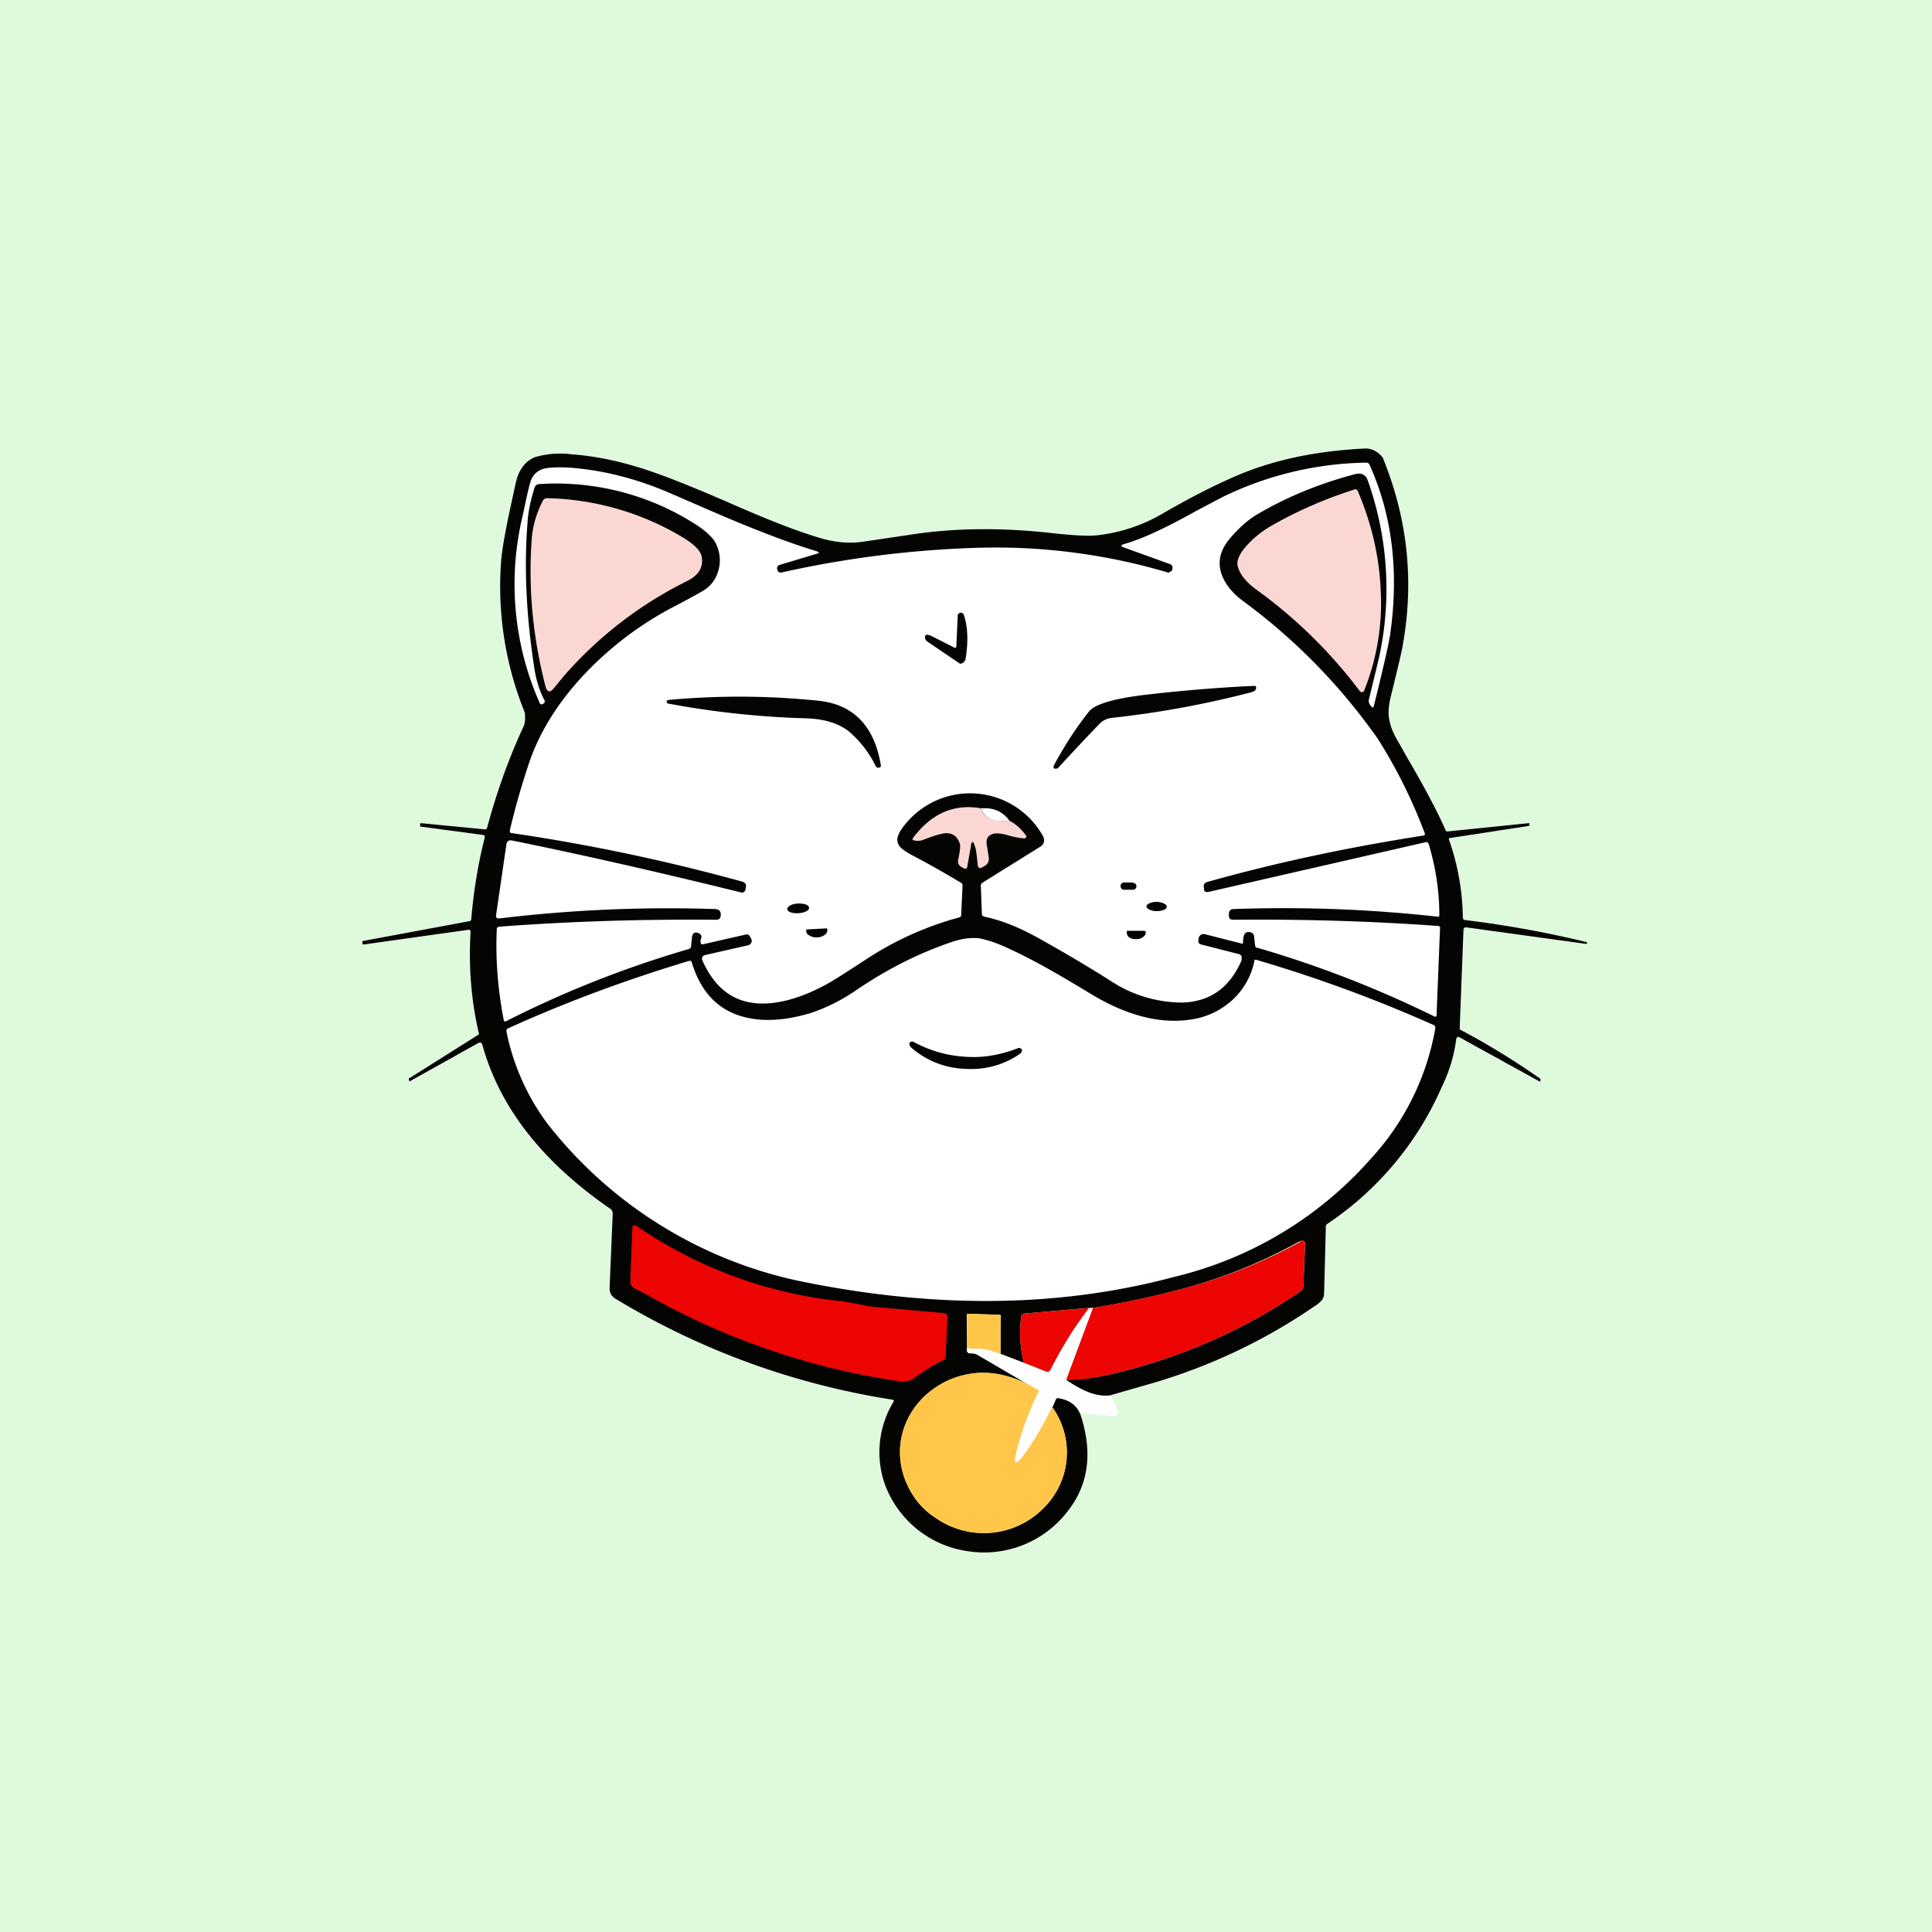 <!-- by TradingView --><svg width="56" height="56" viewBox="0 0 56 56" xmlns="http://www.w3.org/2000/svg"><path fill="#DFF9DC" d="M0 0h56v56H0z"/><path d="M32.2 40.44c-.36.06-.79-.09-1.3-.45.34 0 .73-.04 1.17-.13a16.2 16.2 0 0 0 5.61-2.42.2.2 0 0 0 .1-.16l.05-1.24c0-.05-.03-.07-.08-.08l-.1.03a14.94 14.94 0 0 1-3.46 1.39c-.85.22-1.68.4-2.51.53h-.11l-1.84.16c-.08 0-.12.04-.13.11-.06.46-.03.9.08 1.32l-.68-.26.01-1.1c0-.02-.01-.03-.03-.03l-.91-.03c-.03 0-.05.01-.05.04l.01.95v.1c.02.03.04.05.09.05.09 0 .15.01.19.03.31.17.92.52 1.81 1.06-.93-.58-1.81-.67-2.66-.29-.41.2-.74.47-.98.82a2.2 2.2 0 0 0-.16 2.24c.18.39.45.7.82.93a2.43 2.43 0 0 0 3.06-.25 2.26 2.26 0 0 0 .3-2.97l.1-.23c.02-.04.05-.05.09-.04.3.05.5.2.61.43.38 1.11.27 2.06-.35 2.85a3.05 3.05 0 0 1-2.91 1.16 3.01 3.01 0 0 1-2.4-1.96 2.82 2.82 0 0 1 .26-2.37c.02-.03 0-.05-.03-.06a22 22 0 0 1-8.02-2.92.34.34 0 0 1-.18-.33l.09-2.14a.17.17 0 0 0-.08-.15c-1.97-1.36-3.2-2.94-3.7-4.75-.02-.06-.06-.08-.13-.04l-1.97 1.1c-.01 0-.02 0-.02-.02l-.01-.04c0-.01 0-.03.02-.03l2-1.26c.01 0 .02-.02.01-.04-.22-.94-.3-1.92-.24-2.94 0-.04-.02-.06-.06-.06l-3.06.43-.02-.05c0-.04 0-.06.05-.06l3.06-.57c.03 0 .04-.02.05-.05.07-.84.2-1.62.39-2.37.01-.05 0-.07-.06-.08l-1.79-.24c-.02 0-.03-.02-.02-.04v-.05l.02-.01 1.85.18c.04 0 .06-.01.07-.05.27-1 .62-2 1.06-2.94a.58.58 0 0 0 .04-.22c0-.1 0-.17-.03-.23a9.72 9.72 0 0 1-.66-4.39c.03-.31.12-.84.28-1.57l.13-.6c.08-.4.27-.67.57-.79a2.6 2.6 0 0 1 1.07-.08c.7.05 1.46.21 2.28.49.5.17 1.23.46 2.2.88 1.13.5 2 .84 2.6 1.02.45.15.89.2 1.3.15l1.42-.21c1.28-.2 2.65-.21 4.09-.05.64.07 1.1.1 1.38.06a4.78 4.78 0 0 0 1.86-.63c.78-.45 1.48-.81 2.11-1.08 1.06-.46 2.31-.73 3.75-.8.1 0 .2.02.3.08.11.07.18.13.22.21.7 1.73.9 3.51.58 5.35-.02.17-.14.66-.34 1.48-.07.27-.1.5-.07.69.03.2.1.4.24.64l.3.53c.52.89.88 1.58 1.1 2.08 0 .03.03.04.06.04l2.35-.24c.02 0 .02 0 .02.02v.04l-.02.02-2.28.35c-.03 0-.04.02-.03.05.26.74.39 1.49.4 2.25 0 .05.03.08.08.08a30.66 30.66 0 0 1 3.52.64v.03c0 .01 0 .02-.02.02l-3.48-.48c-.05 0-.07.02-.08.06l-.11 2.86c0 .03.01.05.04.06.8.42 1.57.9 2.3 1.41v.05l-.01.03h-.01l-2.32-1.28c-.05-.03-.08-.01-.1.04-.06.48-.2.95-.43 1.42a9.2 9.2 0 0 1-3.3 3.94.1.1 0 0 0-.05.09 919.7 919.7 0 0 1-.05 1.9c0 .1-.02.18-.07.23a.94.94 0 0 1-.22.18c-1.4.96-2.94 1.7-4.61 2.2l-1.29.37Z" fill="#040402"/><path d="M22.53 16.5v.01c.02.07.06.1.14.08a30.2 30.2 0 0 1 5.6-.71 17.57 17.57 0 0 1 5.6.72l.1-.06c.03-.1.02-.16-.06-.19l-1.33-.48c-.1-.03-.1-.07 0-.1.48-.13 1.18-.45 2.11-.97l.74-.39a9.83 9.83 0 0 1 4.17-1c.05 0 .08.02.1.07.65 1.44.85 3.07.6 4.87-.03.25-.19.95-.48 2.12-.01.04-.03.05-.06.02-.07-.07-.1-.14-.08-.22l.29-1.2a9.36 9.36 0 0 0-.32-5.13c-.06-.18-.18-.24-.36-.2-1.06.28-2 .67-2.85 1.17-.27.16-.54.4-.8.71-.27.32-.35.66-.24 1 .1.3.32.58.67.83a17.27 17.27 0 0 1 3.87 3.97 14.84 14.84 0 0 1 1.36 2.74c0 .04 0 .06-.05.06-2.17.34-4.25.78-6.24 1.34-.1.02-.14.09-.11.19a.4.4 0 0 1 0 .03c0 .06.05.09.14.07l6.29-1.44c.04-.01.07.02.09.08.2.68.3 1.36.3 2.04 0 .03-.02.05-.06.04a40.3 40.3 0 0 0-5.91-.22c-.08 0-.12.05-.13.12v.07c0 .08.04.12.13.12 2.01-.02 4 .04 5.94.18.03 0 .05.02.05.06l-.1 2.52c0 .05-.03.06-.07.04a31.46 31.46 0 0 0-5.13-1.99c-.04 0-.06-.03-.06-.07l-.03-.25c0-.07-.05-.12-.12-.13-.14-.03-.2.07-.2.3 0 .02 0 .03-.04.03l-1.06-.27c-.1-.02-.16.02-.19.12v.04c-.02.08.01.12.09.14l1.06.27c.04 0 .07.03.1.07v.11c-.34.79-.9 1.2-1.71 1.23a3.8 3.8 0 0 1-2.15-.67c-.8-.5-1.49-.9-2.07-1.22-.54-.3-1.05-.5-1.53-.6-.05-.02-.07-.04-.07-.08l-.03-.81a.1.1 0 0 1 .04-.09l1.67-1.04c.12-.07.15-.17.1-.3a2.42 2.42 0 0 0-4.07-.27c-.15.2-.2.36-.13.49.04.1.18.2.4.32.44.23.92.5 1.42.8.02.01.04.04.04.07l-.04.86c0 .04-.02.06-.05.07a9.34 9.34 0 0 0-2.8 1.28c-.48.31-.83.54-1.07.67-.39.21-.76.36-1.11.45-1.19.3-2-.09-2.47-1.15-.03-.08 0-.14.09-.16l1.23-.28a.14.14 0 0 0 .1-.08.13.13 0 0 0-.02-.13l-.03-.06a.1.1 0 0 0-.12-.04l-1.23.28c-.03 0-.06 0-.07-.04a.2.2 0 0 1 .01-.12c.03-.08 0-.14-.09-.17-.1-.03-.15.01-.17.11l-.03.28c0 .04-.02.06-.07.08a30.52 30.52 0 0 0-5.29 2.09c-.04.02-.07 0-.07-.04-.17-.88-.24-1.76-.2-2.63 0-.04.02-.06.07-.07 2-.15 4.1-.22 6.3-.2.07 0 .1-.04.12-.1v-.04c.01-.1-.04-.16-.15-.17-2.08-.07-4.17.02-6.26.27-.08.01-.11-.02-.1-.1l.3-2.06c.02-.08.07-.11.15-.1 1.93.39 4.14.89 6.62 1.5.08.03.14 0 .16-.08v-.03c.04-.1 0-.17-.11-.2a55.5 55.5 0 0 0-6.65-1.4c-.06 0-.08-.03-.07-.09.15-.64.33-1.27.54-1.9.31-.94.87-1.83 1.66-2.66a9.84 9.84 0 0 1 2.58-1.93 22 22 0 0 0 .81-.44c.25-.15.4-.36.47-.66.06-.28.01-.55-.13-.79-.1-.14-.27-.3-.53-.47a7.5 7.5 0 0 0-4.53-1.18c-.08 0-.14.04-.16.12-.1.32-.18.66-.2 1.01-.1 1.27-.04 2.65.19 4.15.05.37.15.7.3.98.02.05.01.09-.04.11-.05.03-.08.02-.1-.03a8.5 8.5 0 0 1-.53-5.25c.13-.57.2-.95.26-1.13a.54.54 0 0 1 .38-.4c.14-.04.37-.05.68-.04.98.06 2 .31 3.03.76l1.13.49c1.29.56 2.32.95 3.09 1.18.07.03.07.05 0 .07l-1.07.32c-.07.02-.1.07-.08.14Z" fill="#fff"/><path d="M39.35 14.22c.4.93.63 1.9.67 2.89a6.8 6.8 0 0 1-.48 2.91.06.06 0 0 1-.06.04c-.02 0-.04 0-.06-.02a14.04 14.04 0 0 0-2.99-2.94c-.28-.2-.47-.42-.54-.64-.07-.18.02-.4.26-.66.18-.2.38-.36.6-.5.76-.45 1.6-.82 2.5-1.11.05-.02.08 0 .1.03ZM16.34 19.6l-.28.34c-.12.15-.2.13-.25-.05-.36-1.4-.5-2.8-.4-4.23.02-.38.13-.76.32-1.14a.14.14 0 0 1 .13-.08 7.97 7.97 0 0 1 3.87 1.1c.38.22.58.42.61.6.05.3-.08.52-.4.69a11.52 11.52 0 0 0-3.6 2.77Z" fill="#FAD7D3"/><path d="M27.66 18.77c.04.02.06 0 .06-.04l.04-.88c0-.05.03-.08.08-.09.05 0 .09.02.1.07.11.33.13.75.05 1.26-.01.05-.04.1-.08.12-.04.03-.08.04-.11.01l-.93-.63c-.04-.03-.06-.08-.06-.13.01-.05.04-.07.09-.06l.09.03.67.34ZM31.88 20.97a67.99 67.99 0 0 0-1.22 1.3c-.12.03-.15 0-.1-.11.3-.55.62-1.05 1-1.53.17-.22.74-.39 1.72-.5l.08-.01c.9-.1 1.9-.19 3-.24.03 0 .05.01.05.05 0 .06-.03.1-.12.13a27.95 27.95 0 0 1-4.08.75.58.58 0 0 0-.33.16ZM25.38 22.2a3.1 3.1 0 0 0-.8-1.02c-.31-.23-.73-.35-1.25-.36a25.63 25.63 0 0 1-3.98-.43c-.04-.03-.04-.07.01-.1a22.27 22.27 0 0 1 4.35.02c1.02.1 1.63.73 1.82 1.86.01.04 0 .07-.05.08-.04.01-.08 0-.1-.05Z" fill="#040402"/><path d="M28.44 23.43c.08.29.36.4.82.36.16.08.33.22.48.43.01.02.02.03 0 .05a.05.05 0 0 1-.04.03c-.09 0-.23-.02-.42-.07-.22-.07-.39-.09-.49-.06-.15.04-.21.14-.19.3l.06.39c.01.1-.02.17-.1.23l-.09.05c-.07.04-.12.02-.13-.07-.03-.29-.05-.47-.08-.53-.05-.18-.1-.18-.12 0l-.1.56c0 .08-.05.1-.12.06l-.05-.03c-.08-.04-.11-.11-.1-.2.06-.26.07-.42.05-.48-.07-.2-.2-.3-.39-.3-.1 0-.28.05-.53.14l-.16.06a.43.43 0 0 1-.24.01c-.05 0-.06-.04-.03-.08.53-.7 1.18-.99 1.97-.85Z" fill="#FAD7D3"/><path d="M29.26 23.79c-.46.05-.73-.07-.82-.36.35-.03.63.09.82.36Z" fill="#fff"/><path d="M32.84 25.58h-.26a.1.1 0 0 0-.1.1c0 .06.04.11.1.11h.25a.1.1 0 0 0 .11-.1.1.1 0 0 0-.1-.1ZM33.52 26.41c.16 0 .3-.05.3-.13 0-.07-.13-.13-.29-.14-.16 0-.29.06-.3.13 0 .07.14.14.3.14ZM23.14 26.47c.18-.01.32-.08.31-.16 0-.08-.15-.13-.33-.12-.17.01-.3.08-.3.16s.15.13.32.12ZM23.95 26.91c.02 0 .03 0 .03.02v.03c0 .06-.02.1-.08.14a.36.36 0 0 1-.2.07h-.03a.35.35 0 0 1-.2-.05c-.06-.03-.1-.07-.1-.13v-.03c0-.01 0-.02.02-.02l.56-.03ZM33.18 26.99c.02 0 .03 0 .03.02v.02c0 .05-.03.1-.08.13a.27.27 0 0 1-.17.06h-.05a.28.28 0 0 1-.18-.05.17.17 0 0 1-.07-.14V27c0-.01 0-.02.03-.02h.49Z" fill="#040402"/><path d="M36.41 27.82a40.6 40.6 0 0 1 5.12 1.88c.06.02.08.06.07.12a7.46 7.46 0 0 1-1.86 3.76 11 11 0 0 1-5.7 3.43c-3.28.88-6.85.93-10.73.15a12.58 12.58 0 0 1-7.45-4.6 6.68 6.68 0 0 1-1.18-2.66c0-.04 0-.07.04-.09 1.7-.77 3.46-1.42 5.26-1.96.04 0 .06 0 .07.04.32 1.06 1 1.61 2.06 1.67.44.02.9-.05 1.4-.2.47-.16.9-.38 1.31-.66.88-.6 1.8-1.07 2.78-1.4.3-.1.56-.13.8-.1.2.04.5.13.85.3.64.29 1.4.72 2.32 1.28 1.14.7 2.2.95 3.17.73.4-.1.76-.3 1.06-.6.29-.3.48-.66.56-1.06 0-.03.02-.04.05-.03Z" fill="#fff"/><path d="M27.97 30.63c.52.04 1.03-.05 1.54-.25.03-.01.06 0 .08.01.03.03.04.05.03.08-.01.04-.04.07-.09.1-.47.31-1 .45-1.58.41a2.5 2.5 0 0 1-1.52-.6c-.04-.04-.07-.07-.07-.11 0-.03 0-.06.04-.07a.08.08 0 0 1 .08 0c.48.26.98.4 1.5.43Z" fill="#040402"/><path d="m24.32 37.7.5.09c.28.06.5.1.64.1l1.89.17c.08.01.11.05.11.13l-.05 1.17c0 .02-.01.04-.03.05-.23.1-.53.28-.89.54-.12.09-.27.11-.47.08a21.01 21.01 0 0 1-7-2.35c-.26-.15-.47-.26-.62-.33a.22.22 0 0 1-.13-.22l.06-1.55c0-.03.01-.04.04-.06h.06a12.76 12.76 0 0 0 5.9 2.19ZM30.9 39.99l.78-2.08c.83-.14 1.66-.31 2.5-.53a14.94 14.94 0 0 0 3.57-1.42c.05 0 .08.03.08.08l-.05 1.24a.2.2 0 0 1-.1.16 16.2 16.2 0 0 1-5.61 2.42c-.44.1-.83.14-1.17.13ZM31.57 37.91c-.44.57-.8 1.16-1.12 1.8-.03.05-.08.07-.14.04l-.63-.25a3.38 3.38 0 0 1-.08-1.32c.01-.07.05-.1.13-.11l1.84-.16Z" fill="#EC0502"/><path d="M31.68 37.9 30.9 40c.51.36.94.51 1.3.45l.2.44a.1.1 0 0 1-.02.11.12.12 0 0 1-.11.05l-.97-.09c-.1-.23-.3-.38-.61-.43-.04-.01-.07 0-.09.04l-.1.23a9.7 9.7 0 0 1-.83 1.39c-.23.31-.3.28-.21-.1.12-.53.34-1.12.66-1.77l-1.81-1.06a.45.45 0 0 0-.2-.03c-.04 0-.06-.02-.08-.06v-.1c.06.03.17.04.32.03.14-.01.35.04.65.15l.68.26.63.26c.06.02.11 0 .14-.06.31-.62.68-1.22 1.12-1.79h.1Z" fill="#fff"/><path d="M29 39.24c-.3-.11-.51-.16-.64-.15-.16 0-.27 0-.33-.02v-.95c0-.03 0-.04.04-.04l.9.03c.03 0 .04.01.04.03l-.01 1.1ZM30.12 40.3a8.69 8.69 0 0 0-.66 1.78c-.1.38-.02.41.21.1.27-.36.54-.82.83-1.4a2.26 2.26 0 0 1-.3 2.98 2.43 2.43 0 0 1-3.06.25 2.29 2.29 0 0 1-1.05-2.06c.03-.4.16-.77.39-1.1.24-.36.57-.63.98-.83.85-.38 1.73-.29 2.66.29Z" fill="#FFC649"/></svg>